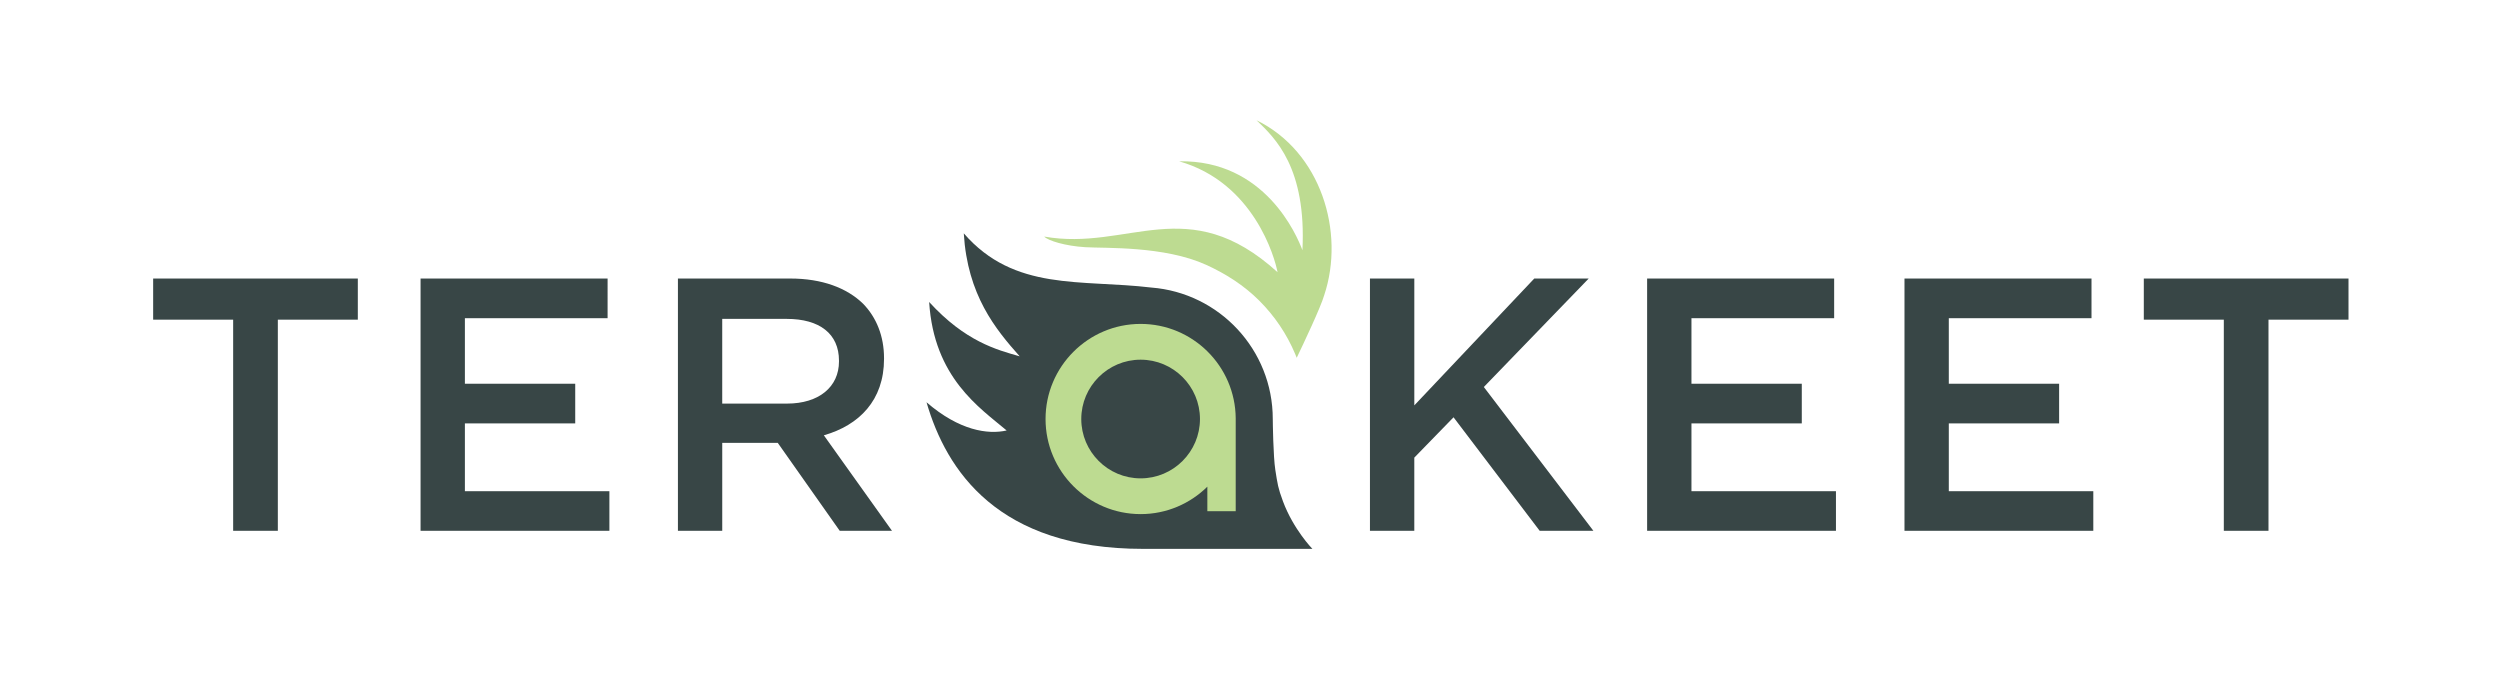 <svg xmlns="http://www.w3.org/2000/svg" xmlns:xlink="http://www.w3.org/1999/xlink" id="terakeet" x="0px" y="0px" width="165px" height="45px" viewBox="3.5 -9.5 165 45" xml:space="preserve"><g>	<path fill="#384646" d="M18.888,11.596h-5.28V8.884h13.508v2.712h-5.279v13.937h-2.949V11.596z M31.257,8.883h12.344V11.5h-9.418  v4.328h7.282v2.617h-7.282v4.472h9.537v2.615H31.257V8.883z M48.241,8.883h7.421c2.093,0,3.733,0.619,4.804,1.665  c0.88,0.904,1.38,2.14,1.38,3.592v0.046c0,2.736-1.641,4.378-3.972,5.044l4.496,6.301h-3.449l-4.09-5.804h-3.663v5.804h-2.925  V8.883H48.241z M55.448,17.137c2.093,0,3.425-1.095,3.425-2.783v-0.048c0-1.783-1.285-2.759-3.449-2.759h-4.257v5.59H55.448z"></path></g><g>	<path fill="#384646" d="M93.918,8.883h2.927v8.372l7.917-8.372h3.593l-6.922,7.159l7.23,9.489h-3.545l-5.684-7.49l-2.59,2.662  v4.828h-2.927V8.883z M112.21,8.883h12.344V11.5h-9.418v4.328h7.282v2.617h-7.282v4.472h9.537v2.615H112.21V8.883L112.21,8.883z   M129.196,8.883h12.343V11.5h-9.418v4.328h7.281v2.617h-7.281v4.472h9.537v2.615h-12.462V8.883L129.196,8.883z M150.271,11.596  h-5.28V8.884h13.51v2.712h-5.281v13.937h-2.948V11.596z"></path></g><path fill="#384646" d="M88.178,23.593c-0.333-0.894-0.359-1.145-0.508-2.086c-0.135-0.855-0.167-3.146-0.167-3.352 c0-4.576-3.53-8.327-8.018-8.677c-4.658-0.553-9.035,0.271-12.376-3.577c0.245,4.075,2.091,6.321,3.691,8.117 c-1.515-0.433-3.589-0.974-5.976-3.587c0.313,5.001,3.341,6.985,5.115,8.48c-1.235,0.28-3.125,0.01-5.289-1.862 c1.312,4.515,4.715,9.676,14.283,9.676h11.185C90.117,26.725,88.87,25.447,88.178,23.593L88.178,23.593z"></path><path fill="#BDDB91" d="M75.129,6.815c1.31,0.079,5.21-0.092,7.972,1.162c1.3,0.591,2.496,1.353,3.511,2.367 c1.015,1.014,1.81,2.195,2.366,3.511c0.037,0.085,0.073,0.173,0.105,0.26c0.45-0.938,1.592-3.35,1.814-4.128 c1.392-4.168-0.217-9.474-4.464-11.548c1.251,1.196,3.296,3.142,3.028,8.576c-0.367-0.979-2.477-5.973-8.14-5.868 c4.926,1.402,6.319,6.355,6.497,7.319c-5.918-5.378-9.858-1.365-15.402-2.352C72.674,6.388,73.821,6.736,75.129,6.815L75.129,6.815z "></path><path fill="#BDDB91" d="M85.057,18.107c-0.027-3.439-2.83-6.229-6.275-6.229c-3.461,0-6.276,2.815-6.276,6.276 c0,3.462,2.815,6.277,6.276,6.277c1.714,0,3.27-0.693,4.403-1.811v1.617h1.872V18.107L85.057,18.107L85.057,18.107z M78.781,22.072 c-2.16,0-3.917-1.758-3.917-3.917s1.757-3.916,3.917-3.916s3.917,1.757,3.917,3.916S80.941,22.072,78.781,22.072z"></path></svg>